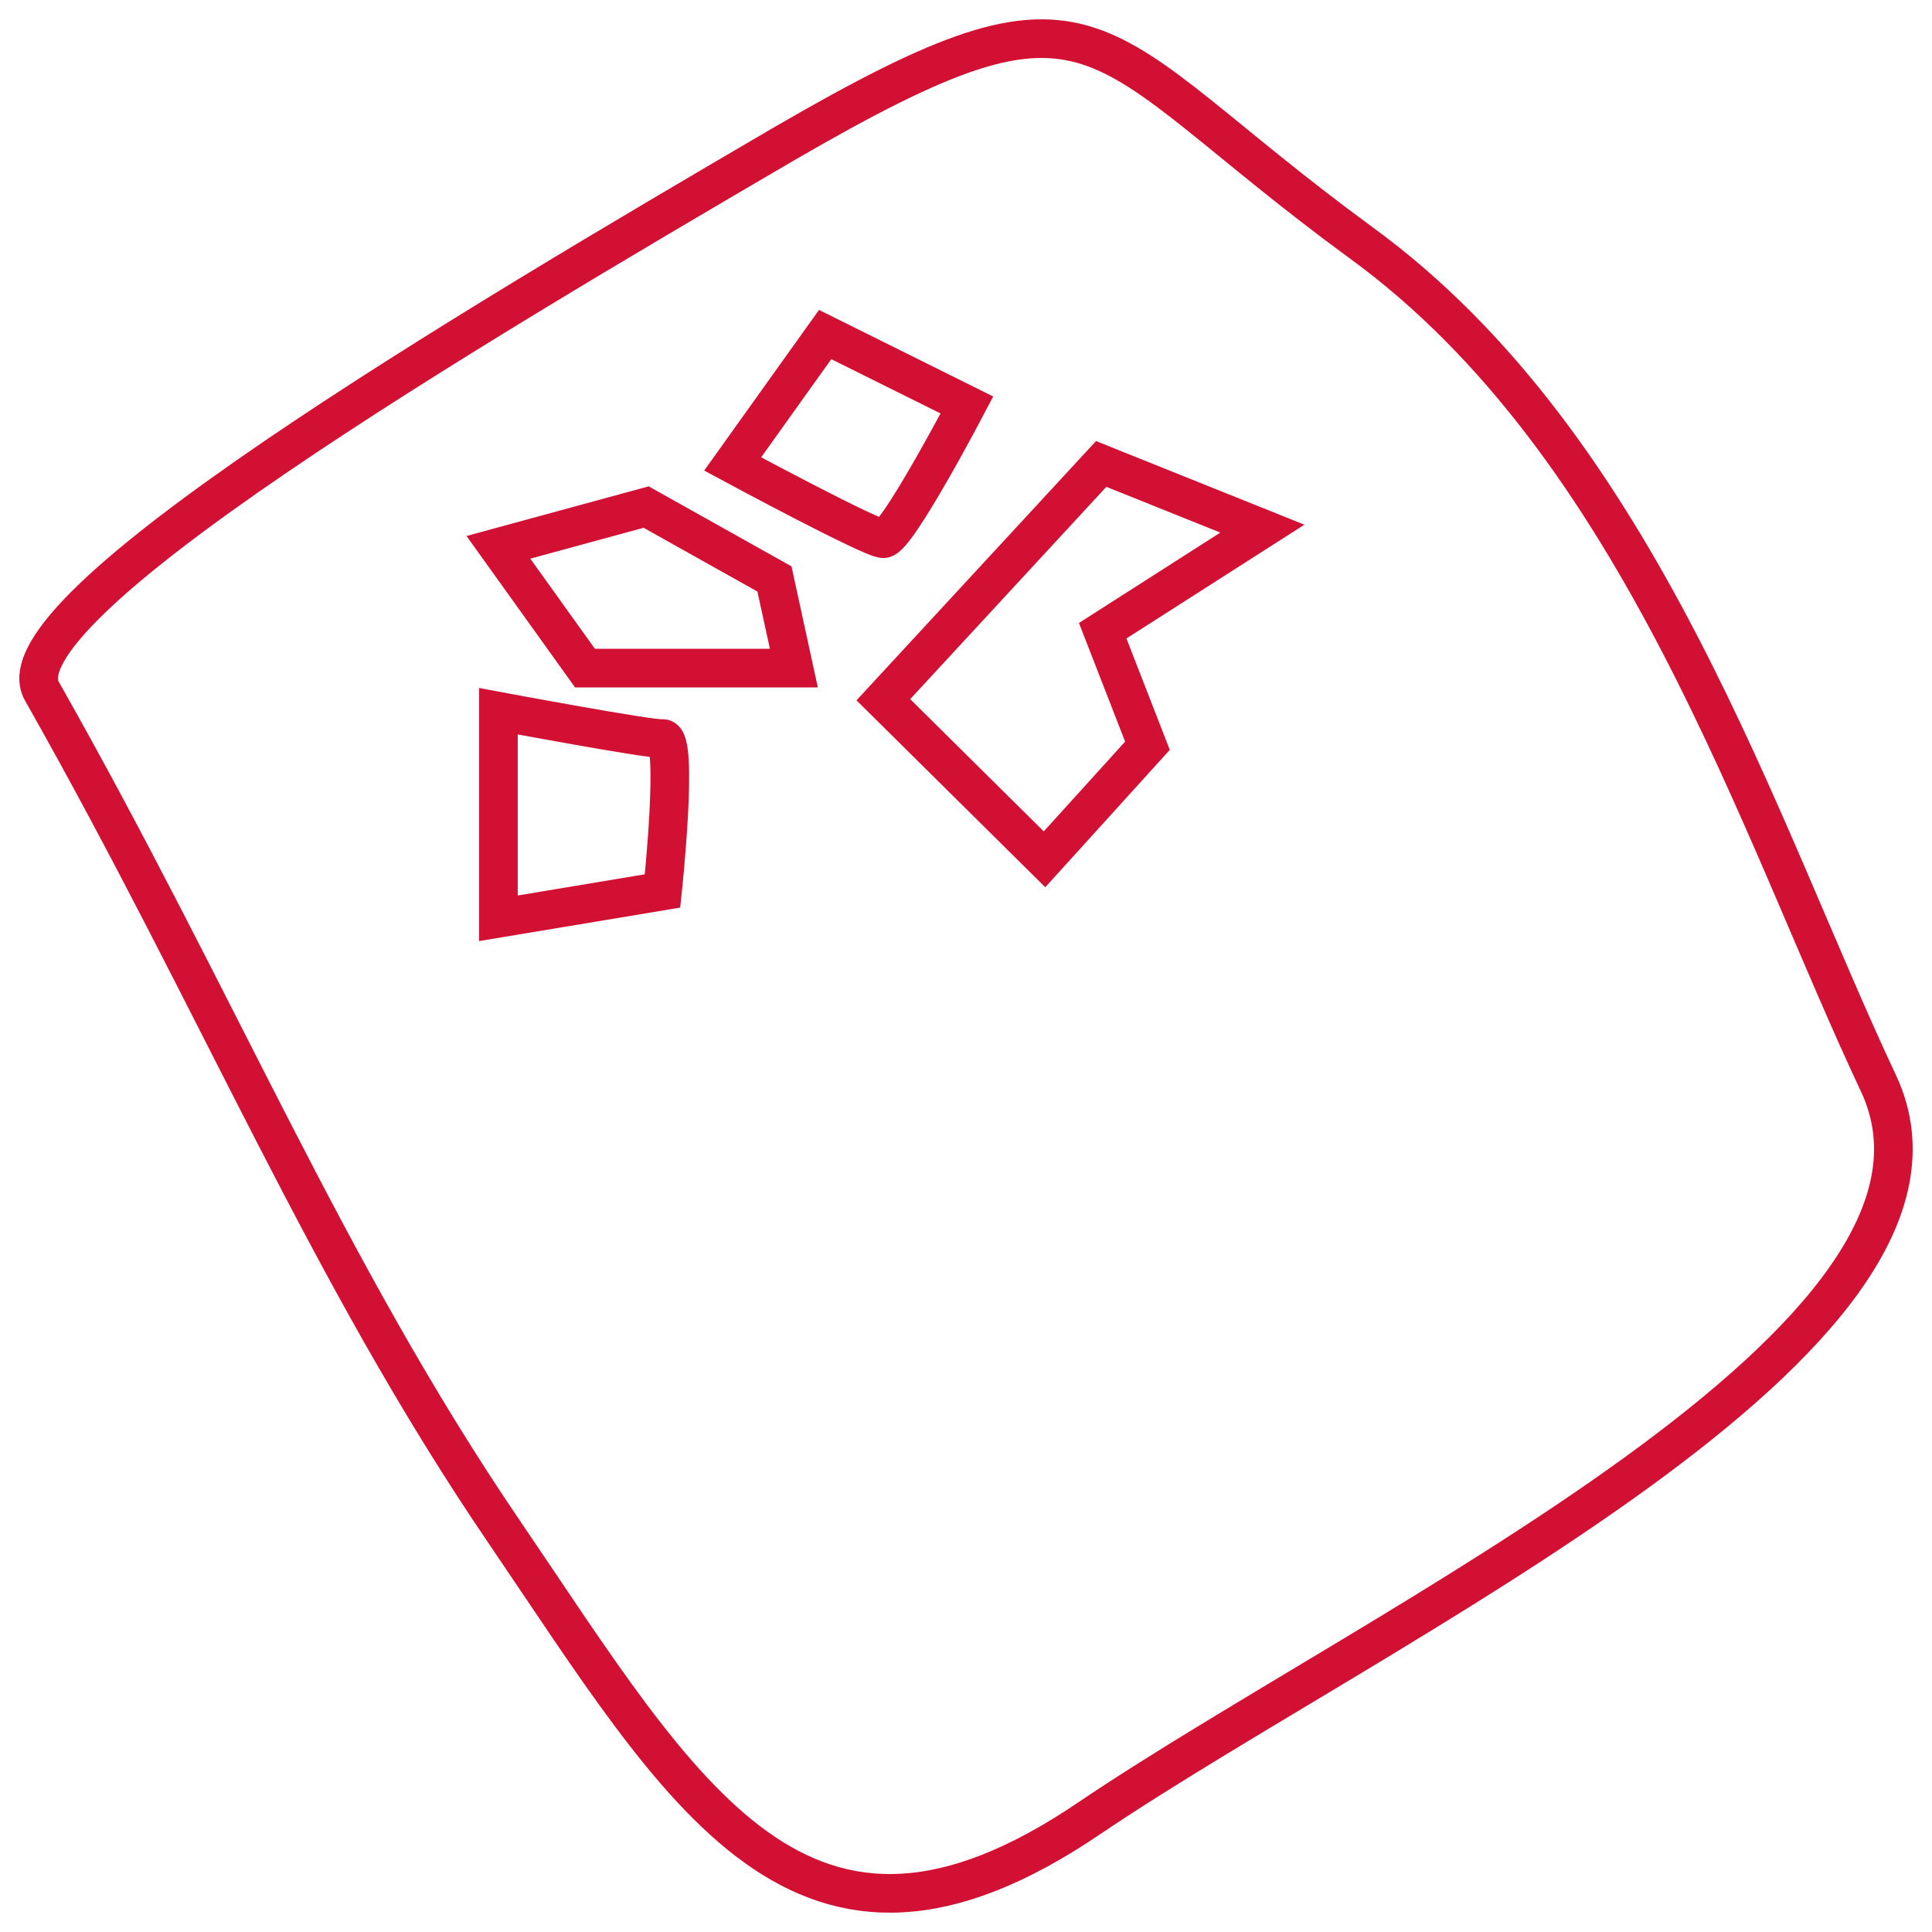 <svg width="50" height="50" viewBox="0 0 50 50" fill="none" xmlns="http://www.w3.org/2000/svg">
<path d="M29.696 19.3L27.032 22.239L22.861 18.109L28.499 12.007L32.67 13.681L28.538 16.323L29.696 19.3ZM18.961 12.007L21.355 8.658L25.024 10.481C25.024 10.481 23.209 13.942 22.861 13.942C22.553 13.942 18.961 12.007 18.961 12.007ZM15.139 17.29L12.899 14.165L16.722 13.123L20.043 14.983L20.545 17.29H15.139V17.29ZM17.146 23.058L12.899 23.765V18.407C12.899 18.407 16.876 19.151 17.146 19.113C17.571 19.076 17.146 23.058 17.146 23.058ZM48.618 28.043C45.529 21.495 42.478 11.56 35.218 6.277C27.997 0.993 28.654 -1.127 20.313 3.71C11.972 8.584 -0.115 15.765 1.083 17.886C5.678 25.997 8.419 32.843 13.053 39.652C17.687 46.461 20.738 52.117 28.19 47.056C35.682 41.996 51.668 34.592 48.618 28.043Z" stroke="#D21033" stroke-miterlimit="10"/>
</svg>
